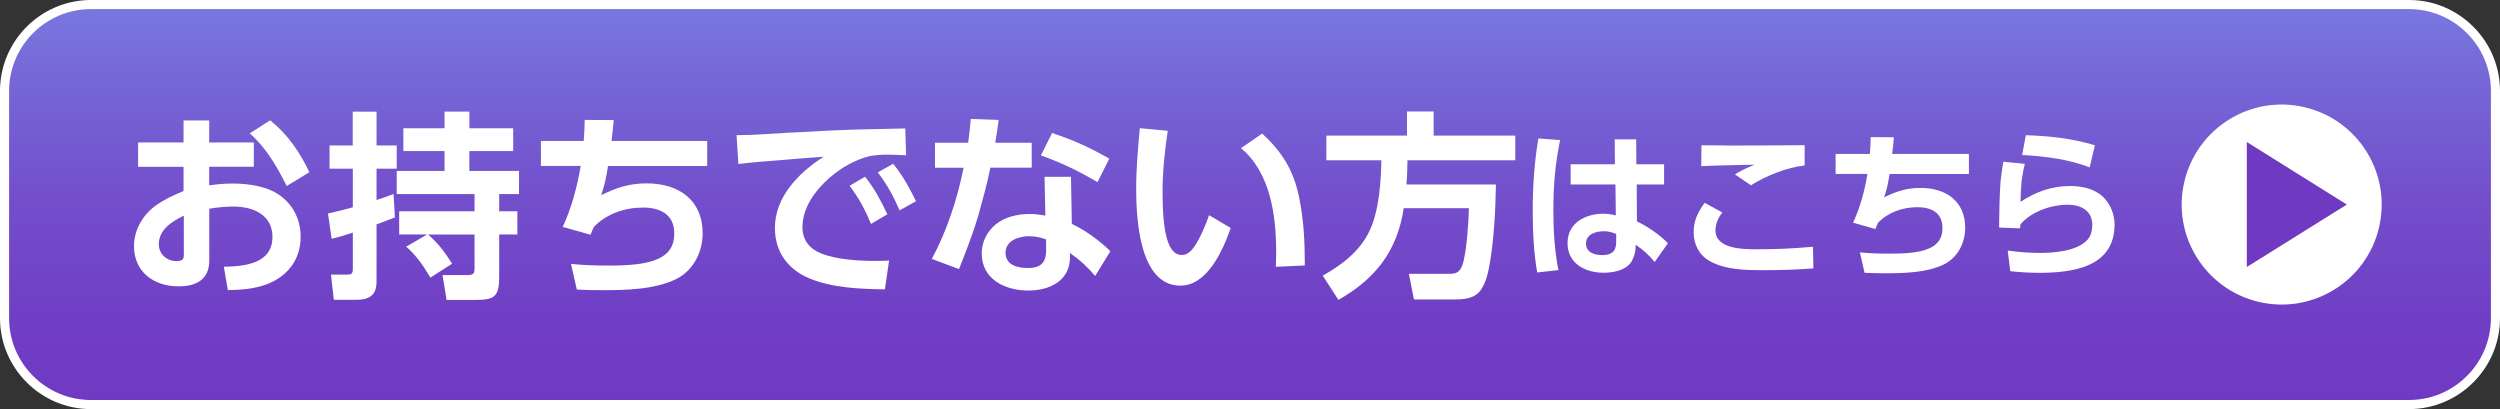 <?xml version="1.0" encoding="UTF-8"?>
<svg id="Layer_2" data-name="Layer 2" xmlns="http://www.w3.org/2000/svg" xmlns:xlink="http://www.w3.org/1999/xlink" viewBox="0 0 275 45">
  <rect x="0" y="0" width="275" height="45" fill="#333333" stroke="none"/>
  <defs>
    <style>
      .cls-1 {
        fill: #fff;
      }

      .cls-2 {
        fill: url(#_名称未設定グラデーション_487);
      }

      .cls-3 {
        fill: #7039c2;
      }
    </style>
    <linearGradient id="_名称未設定グラデーション_487" data-name="名称未設定グラデーション 487" x1="137.5" y1="44.5" x2="137.5" y2=".5" gradientUnits="userSpaceOnUse">
      <stop offset="0" stop-color="#7039c2"/>
      <stop offset=".22" stop-color="#703ec4"/>
      <stop offset=".52" stop-color="#734fcc"/>
      <stop offset=".85" stop-color="#766ad8"/>
      <stop offset="1" stop-color="#7979df"/>
    </linearGradient>
  </defs>
  <g id="text">
    <g>
      <g>
        <rect class="cls-2" x=".5" y=".5" width="274" height="44" rx="9.5" ry="9.5"/>
        <path class="cls-1" d="M265,1c4.96,0,9,4.04,9,9v25c0,4.96-4.04,9-9,9H10c-4.96,0-9-4.04-9-9V10C1,5.04,5.04,1,10,1h255M265,0H10C4.5,0,0,4.5,0,10v25c0,5.5,4.5,10,10,10h255c5.5,0,10-4.5,10-10V10c0-5.5-4.5-10-10-10h0Z"/>
      </g>
      <g>
        <circle class="cls-1" cx="251" cy="22.5" r="11" transform="translate(171.43 261.62) rotate(-76.72)"/>
        <polygon class="cls-3" points="247.15 29.37 247.15 15.62 258.15 22.5 247.15 29.37"/>
      </g>
      <g>
        <path class="cls-1" d="M27.92,15.66v2.68h-4.91v2.05c.86-.13,1.72-.2,2.6-.2,1.78,0,3.92.31,5.35,1.43,1.41,1.1,2.11,2.68,2.11,4.44,0,2.49-1.43,4.33-3.72,5.21-1.36.51-2.84.62-4.29.64l-.44-2.57c2.25-.04,5.35-.31,5.35-3.28,0-2.46-2.16-3.34-4.29-3.34-.9,0-1.78.09-2.66.24v5.7c0,2.11-1.47,2.84-3.37,2.84-2.73,0-4.91-1.58-4.91-4.44,0-1.76.97-3.41,2.35-4.42,1.01-.73,1.96-1.14,3.1-1.63v-2.66h-5v-2.68h5v-2.42h2.82v2.42h4.91ZM20.22,23.72c-1.28.64-2.75,1.5-2.75,3.15,0,1.08.88,1.85,1.94,1.85.77,0,.81-.35.81-.62v-4.38ZM29.72,13.24c1.91,1.52,3.28,3.52,4.31,5.7l-2.49,1.52c-1.1-2.16-2.22-4.16-4.07-5.79l2.24-1.43Z"/>
        <path class="cls-1" d="M38.8,18.55h-2.55v-2.55h2.55v-3.72h2.62v3.72h2.22v2.55h-2.22v3.45c.64-.2,1.25-.42,1.87-.66l.15,2.57c-.66.26-1.34.53-2.02.77v5.94c0,.66.02,1.32-.48,1.83-.48.48-1.23.53-1.87.53h-2.35l-.31-2.77h1.65c.59,0,.75-.04.75-.68v-3.94c-.77.26-1.54.48-2.33.68l-.4-2.79c.92-.2,1.83-.42,2.73-.68v-4.25ZM49.74,29l-2.4,1.54c-.77-1.3-1.52-2.42-2.66-3.41l2.31-1.34h-3.08v-2.55h8.29v-1.89h-8.56v-2.55h5.26v-2.18h-4.53v-2.51h4.53v-1.83h2.73v1.83h4.82v2.51h-4.82v2.18h5.46v2.55h-2.18v1.89h2v2.55h-2v4.71c0,2.02-.46,2.49-2.49,2.49h-3.3l-.44-2.73h2.66c.73,0,.86-.13.86-.79v-3.67h-5.1c1.19,1.06,1.78,1.89,2.64,3.21Z"/>
        <path class="cls-1" d="M77.79,15.51v2.75h-10.91c-.2,1.25-.33,1.98-.75,3.21,1.69-.84,3.12-1.3,5.02-1.3,3.46,0,6.14,1.8,6.14,5.48,0,2.07-.99,4.05-2.86,5.02-2.38,1.19-5.59,1.25-8.21,1.25-.92,0-1.85-.02-2.77-.07l-.64-2.82c1.32.13,2.62.18,3.94.18,1.85,0,5.13,0,6.54-1.32.66-.59.88-1.34.88-2.22,0-2.09-1.56-2.84-3.43-2.84-2,0-4.03.68-5.41,2.13-.15.31-.26.55-.37.86l-3.06-.86c.99-2.13,1.58-4.4,1.98-6.71h-4.38v-2.75h4.71c.07-.77.09-1.54.11-2.31l3.19.02c-.07.77-.15,1.54-.24,2.29h10.54Z"/>
        <path class="cls-1" d="M86.97,14.59c2.53-.13,5.06-.29,7.59-.35,1.67-.04,3.34-.07,5.02-.11l.09,2.95c-.66-.02-1.32-.07-1.98-.07-.73,0-1.28.04-2,.15-1.74.46-3.1,1.25-4.47,2.42-1.56,1.39-2.95,3.26-2.95,5.41,0,1.43.79,2.4,2.09,2.9,1.69.68,4.2.81,6.01.81.48,0,.95-.02,1.43-.04l-.46,3.17c-2.68-.04-5.74-.15-8.27-1.19-2.4-.99-3.83-2.93-3.83-5.57,0-3.43,2.64-6.09,5.37-7.83-1.69.11-3.37.26-5.06.4-1.45.11-2.88.22-4.33.4l-.2-3.17c2,0,3.98-.18,5.96-.29ZM95.15,19.43c1.03,1.28,1.76,2.66,2.46,4.14l-1.8,1.06c-.68-1.63-1.3-2.77-2.35-4.2l1.69-.99ZM98.25,18.02c1.08,1.32,1.76,2.6,2.51,4.11l-1.8,1.01c-.73-1.65-1.32-2.73-2.4-4.18l1.69-.95Z"/>
        <path class="cls-1" d="M113.49,15.69v2.75h-4.55c-.35,1.76-.84,3.52-1.32,5.26-.59,2-1.36,3.96-2.13,5.9l-2.99-1.12c1.69-3.15,2.79-6.56,3.5-10.03h-3.15v-2.75h3.65c.11-.88.22-1.74.29-2.62l3.06.11c-.11.84-.22,1.67-.37,2.51h4.03ZM117.89,24.62c1.45.68,3.1,1.87,4.25,3.01l-1.67,2.73c-.88-1.03-1.67-1.76-2.77-2.53v.48c-.02,2.62-2.29,3.65-4.58,3.65-2.53,0-5.13-1.21-5.13-4.09,0-1.25.59-2.4,1.54-3.19,1.03-.84,2.44-1.14,3.74-1.14.57,0,1.14.07,1.72.18l-.09-4.27h2.91l.09,5.17ZM113.25,25.98c-1.14,0-2.64.44-2.64,1.83s1.39,1.67,2.46,1.67c1.34,0,2-.53,2-1.91v-1.23c-.64-.24-1.17-.35-1.83-.35ZM120.73,20.04c-2.11-1.25-3.92-2.11-6.23-2.95l1.23-2.46c2.38.79,4.11,1.58,6.29,2.82l-1.3,2.6Z"/>
        <path class="cls-1" d="M128.45,14.39c-.33,2.24-.57,4.47-.57,6.73,0,4.25.53,6.93,2.11,6.93.66,0,1.08-.48,1.43-.99.64-.95,1.21-2.33,1.58-3.39l2.38,1.41c-.84,2.4-2.55,6.34-5.54,6.34-4.55,0-4.86-7.48-4.86-10.72,0-2.2.2-4.4.4-6.6l3.08.29ZM142.89,21.65c.53,2.55.64,4.95.64,7.55l-3.19.15c.02-.55.04-1.1.04-1.63,0-3.96-.62-8.73-3.87-11.42l2.33-1.61c2.18,2.02,3.43,4,4.05,6.95Z"/>
        <path class="cls-1" d="M147.22,32.98l-1.72-2.66c2.13-1.19,4.12-2.71,5.17-4.97,1.01-2.13,1.25-5.37,1.28-7.72h-6.05v-2.71h8.87v-2.66h2.93v2.66h8.98v2.71h-11.86c0,.9-.04,1.78-.11,2.66h9.84c-.04,2.84-.22,6.23-.73,9.02-.18.9-.37,1.74-.88,2.51-.66,1.03-1.85,1.12-2.97,1.12h-4.44l-.55-2.82h4.38c.7,0,1.3-.02,1.63-1.39.37-1.61.55-4.16.59-5.83h-7.17c-.7,4.69-3.1,7.77-7.17,10.08Z"/>
        <path class="cls-1" d="M171.61,15.41c-.54,2.62-.74,5.01-.74,7.67,0,2.23.12,4.45.56,6.63l-2.34.26c-.39-2.25-.49-4.56-.49-6.84,0-2.64.18-5.3.62-7.9l2.39.18ZM183.05,18.07v2.22h-3.01l.02,4.06c1.13.53,2.55,1.5,3.41,2.41l-1.46,2.06c-.69-.84-1.21-1.28-2.08-1.9l-.02.37c0,.49-.23,1.18-.51,1.58-.63.9-1.99,1.13-3.01,1.13-2,0-3.96-1-3.96-3.25s1.99-3.24,3.94-3.24c.49,0,.9.07,1.37.18l-.04-3.4h-4.93v-2.22h4.87l-.02-2.74h2.36l.02,2.74h3.03ZM176.38,25.44c-.83,0-1.92.32-1.92,1.34s.98,1.28,1.79,1.28c1,0,1.53-.39,1.53-1.43v-.9c-.48-.19-.88-.3-1.41-.3Z"/>
        <path class="cls-1" d="M189.44,23.38c-.42.56-.74,1.23-.74,1.95,0,2.06,3.01,2.09,4.54,2.09,2.29,0,4.12-.09,6.19-.28l.04,2.39c-2.04.14-3.68.19-5.52.19s-4.12-.02-5.86-.99c-1.18-.65-1.79-1.85-1.79-3.18s.49-2.23,1.21-3.24l1.94,1.06ZM189.99,16.01c2.85,0,5.68-.02,8.52-.04v2.23c-1.88.19-4.31,1.16-5.91,2.18l-1.76-1.2c.83-.49,1.28-.7,2.16-1.06-1.95.05-3.91.05-5.86.16l.02-2.3c.95,0,1.88.02,2.83.02Z"/>
        <path class="cls-1" d="M216.58,16.94v2.2h-8.73c-.16,1-.26,1.58-.6,2.57,1.35-.67,2.5-1.04,4.01-1.04,2.76,0,4.91,1.44,4.91,4.38,0,1.65-.79,3.24-2.29,4.01-1.9.95-4.47,1-6.56,1-.74,0-1.48-.02-2.22-.05l-.51-2.25c1.05.11,2.09.14,3.15.14,1.48,0,4.1,0,5.23-1.06.53-.48.7-1.07.7-1.78,0-1.67-1.25-2.27-2.75-2.27-1.6,0-3.22.55-4.33,1.71-.12.25-.21.44-.3.69l-2.45-.69c.79-1.71,1.27-3.52,1.58-5.37h-3.5v-2.2h3.77c.05-.62.07-1.23.09-1.85l2.55.02c-.05.62-.12,1.23-.19,1.83h8.43Z"/>
        <path class="cls-1" d="M222.73,18.03c-.39,1.6-.44,2.55-.47,4.17,1.67-1.11,3.45-1.74,5.47-1.74,1.27,0,2.69.3,3.62,1.21.81.81,1.25,1.88,1.25,3.03,0,4.71-4.63,5.31-8.34,5.31-1.04,0-2.09-.07-3.13-.18l-.28-2.27c1.16.16,2.34.26,3.5.26,1.62,0,4.08-.19,5.24-1.41.41-.44.56-1.09.56-1.67,0-1.6-1.28-2.22-2.69-2.22-1.83,0-4.01.74-5.21,2.16-.02.14-.04.3-.05.44l-2.3-.09c.02-1.69.04-3.4.16-5.08.07-.72.19-1.44.3-2.16l2.38.23ZM230.44,15.97l-.58,2.45c-2.2-.9-5.07-1.25-7.42-1.37l.4-2.18c2.67.09,5.05.35,7.6,1.11Z"/>
      </g>
    </g>
  </g>
</svg>